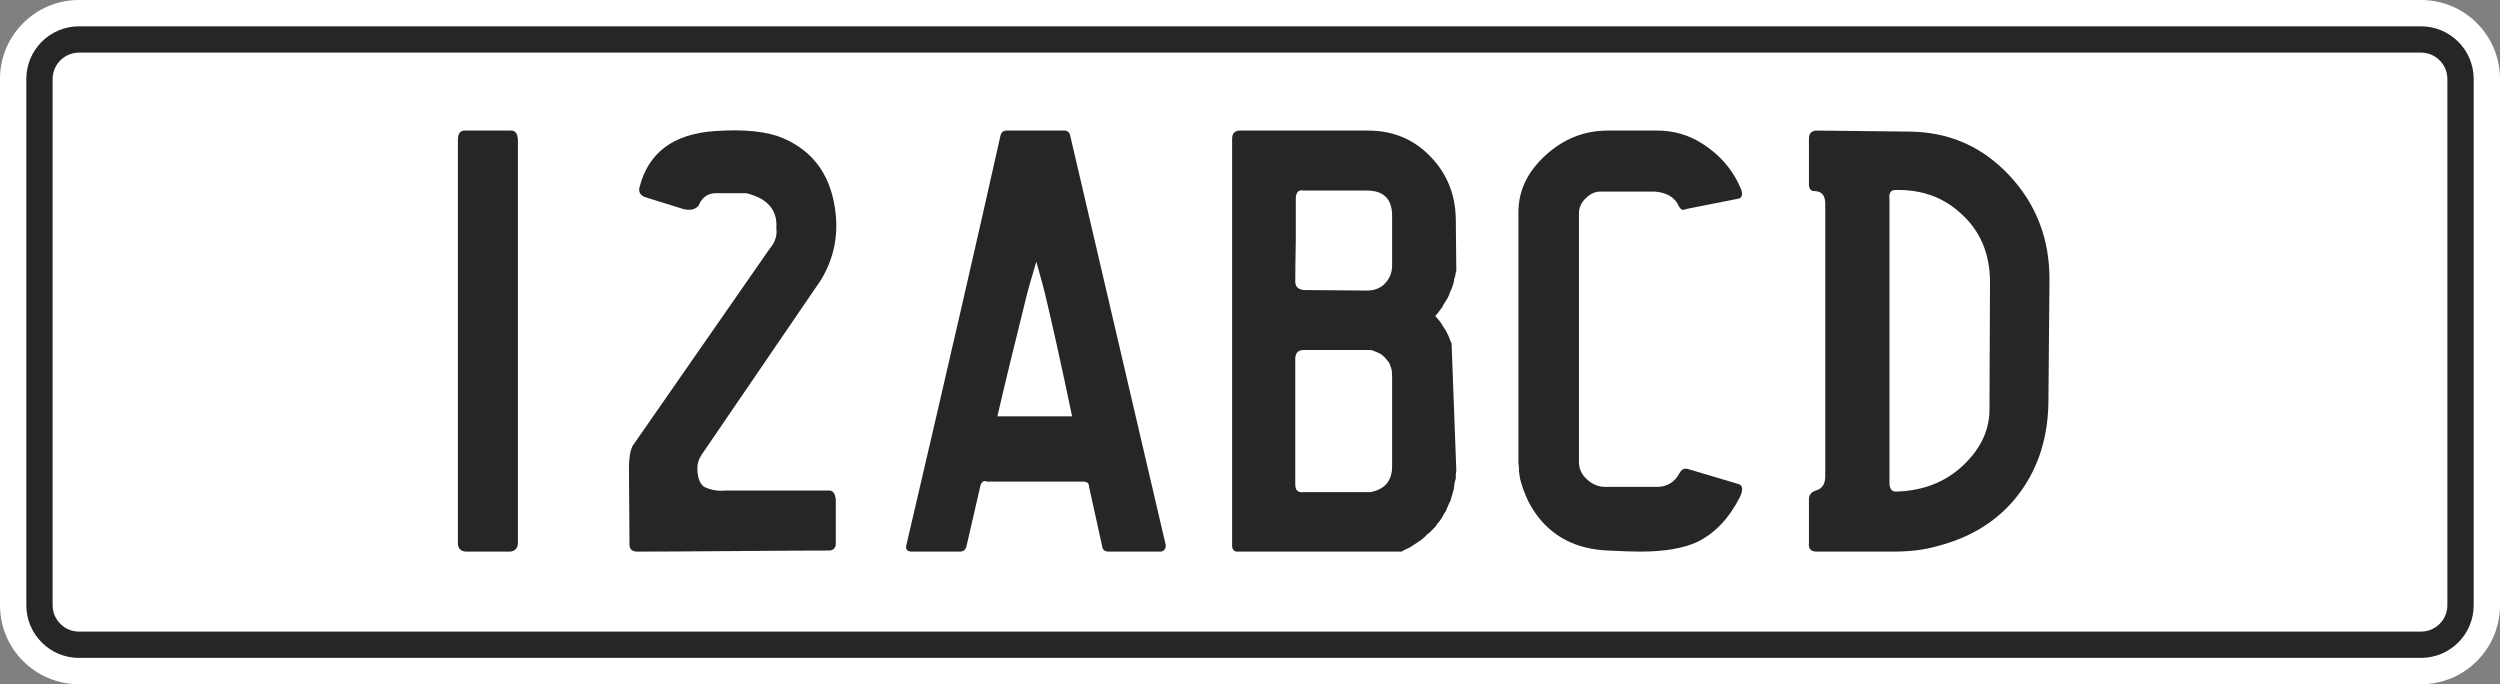 <?xml version="1.0" encoding="UTF-8"?>
<svg xmlns="http://www.w3.org/2000/svg" xmlns:xlink="http://www.w3.org/1999/xlink" version="1.1" id="Layer_1" x="0px" y="0px" width="950px" height="260px" viewBox="0 0 950 260" xml:space="preserve">
<rect x="0" y="0" width="950" height="260" fill="#808080" stroke="none"/>
<path fill="#FFFFFF" d="M950,230c0,16.568-13.432,30-30,30H30c-16.568,0-30-13.432-30-30V30C0,13.432,13.432,0,30,0h890  c16.568,0,30,13.432,30,30V230z"></path>
<path fill="#262626" d="M920,10H30c-11.028,0-20,8.972-20,20v200c0,11.028,8.972,20,20,20h890c11.028,0,20-8.972,20-20V30  C940,18.972,931.028,10,920,10z M30,240c-5.514,0-10-4.486-10-10V30c0-5.514,4.486-10,10-10h890c5.514,0,10,4.486,10,10v200  c0,5.514-4.486,10-10,10H30z"></path>
<g>
	<g>
		<path fill="#262626" d="M174.005,206.812v-153.8c0-2.131,0.8-3.266,2.399-3.4h17.801c1.6,0,2.465,1.134,2.6,3.4    c0,17.734,0,68.935,0,153.6c-0.135,1.734-1.068,2.734-2.8,3h-17.2C175.07,209.346,174.136,208.411,174.005,206.812z"></path>
		<path fill="#262626" d="M243.004,71.212c3.332-13.2,12.866-20.332,28.601-21.4c11.331-0.8,20.065,0.134,26.2,2.8    c11.865,5.2,18.465,14.935,19.8,29.2c0.8,8.534-0.935,16.469-5.2,23.8l-0.6,1l-45.2,66.2c-1.069,1.6-1.601,3.269-1.601,5    c0,3.6,0.866,6,2.601,7.2c2.531,1.199,5.2,1.668,8,1.399c22.266,0,35.466,0,39.6,0c1.331,0,2.132,1.135,2.4,3.4v17    c-0.135,1.6-1.069,2.399-2.8,2.399c-7.601,0-19.7,0.069-36.301,0.2c-16.6,0.135-28.699,0.2-36.3,0.2c-1.868,0-2.868-0.8-3-2.4    l-0.2-29.399c0-3.731,0.466-6.531,1.4-8.4l52-74.799c2.131-2.531,3-5.131,2.6-7.8c0.531-6.932-3.269-11.4-11.399-13.4h-11.601    c-3.068,0-5.269,1.6-6.6,4.8c-1.334,1.469-3.269,1.869-5.8,1.2l-14.8-4.6C243.204,74.012,242.604,72.812,243.004,71.212z"></path>
		<path fill="#262626" d="M443.003,207.211c0,1.335-0.6,2.135-1.8,2.4h-20c-1.068,0-1.8-0.4-2.2-1.2l-5.199-23.6    c0-1.2-0.734-1.8-2.2-1.8h-36.601c-1.068-0.531-1.868-0.066-2.399,1.399l-5.4,23.4c-0.399,1.2-1.2,1.8-2.399,1.8h-18.2    c-1.869,0-2.601-0.8-2.2-2.4c16-68.53,27.932-120.465,35.8-155.799c0.266-1.065,0.932-1.666,2-1.8h22.4c0.931,0,1.6,0.534,2,1.6    L443.003,207.211z M407.403,158.211c-4.135-19.73-7.6-35.399-10.4-46.999c-0.134-0.666-1.199-4.6-3.199-11.8    c-2.135,7.2-3.27,11.135-3.4,11.8c-4.8,19.2-8.6,34.868-11.4,46.999h28.2H407.403z"></path>
		<path fill="#262626" d="M546.201,119.212l-0.8,0.8l0.8,1l1,1.2l0.801,1.2l0.6,1l0.8,1.2l1.2,2.4l0.4,1.2l0.6,1.2l1.8,48.4    l-0.2,1.6v1.4l-0.399,1.399l-0.4,2.801l-1.2,4.199l-0.6,1.2l-1.2,2.8l-0.8,1.2l-0.6,1.2l-0.801,1.2l-1,1.2l-0.8,1.199l-2,2l-1.2,1    l-1,1l-1.199,1l-3.601,2.4l-1,0.6l-1.399,0.601l-1.4,0.8h-62.8c-1.069-0.266-1.601-1-1.601-2.2V52.812c0-2.131,1-3.2,3-3.2h48.601    c9.466,0,17.365,3.269,23.7,9.8c6.331,6.535,9.565,14.469,9.699,23.8l0.2,19.8l-0.2,0.4l-0.199,1.4l-0.4,1.2l-0.2,1.4l-0.8,2.4    l-0.6,1.2l-0.4,1.2l-0.6,1.2l-0.601,1l-0.8,1.2l-0.6,1.2l-0.801,1L546.201,119.212z M529.002,82.012c0-6.4-3.2-9.6-9.601-9.6h-24    c-2-0.4-3,0.669-3,3.2c0,2.935,0,8.134,0,15.6c-0.134,7.469-0.2,12.734-0.2,15.8c0,1.869,1.066,2.935,3.2,3.2l24,0.2    c2.932,0,5.266-0.931,7-2.8c1.731-1.866,2.601-4.131,2.601-6.8V82.012z M529.002,142.812c0-0.666-0.035-1.266-0.101-1.8    c-0.068-0.531-0.2-1.031-0.399-1.5c-0.2-0.466-0.335-0.831-0.4-1.101c-0.068-0.266-0.2-0.531-0.4-0.8    c-0.199-0.266-0.368-0.466-0.5-0.6c-0.134-0.132-0.3-0.331-0.5-0.601c-0.199-0.266-0.368-0.465-0.5-0.6    c-0.8-0.8-1.5-1.331-2.1-1.6c-0.6-0.266-1.234-0.531-1.9-0.801c-0.668-0.266-1.134-0.399-1.399-0.399h-1.4h-24c-2,0-3.068,1-3.2,3    c0-0.4,0.066-0.666,0.2-0.8c-0.134,0.269-0.2,0.534-0.2,0.8v48c0,1.199,0.266,2.034,0.801,2.5c0.531,0.469,1.331,0.634,2.399,0.5    h25.4c5.466-1.066,8.2-4.332,8.2-9.801V142.812z"></path>
		<path fill="#262626" d="M638.001,78.412c-1.469-3.331-4.469-5.2-9-5.6h-21c-1.869,0-3.669,0.834-5.4,2.5    c-1.734,1.668-2.6,3.568-2.6,5.7v94.6c0,2.534,1.031,4.734,3.1,6.6c2.065,1.869,4.366,2.801,6.9,2.801h19.6    c3.866,0,6.731-1.731,8.601-5.2c0.8-1.466,1.865-2,3.199-1.601l18.801,5.601c2.131,0.399,2.399,2.2,0.8,5.399    c-4.135,8-9.534,13.601-16.2,16.801c-5.334,2.399-12.469,3.6-21.4,3.6c-2.534,0-6.668-0.131-12.399-0.4    c-12-0.531-21.135-5.199-27.4-14c-2.669-3.73-4.669-8.199-6-13.399l-0.399-2.8v-1.4l-0.2-1.6v-95.4    c0-8.131,3.431-15.331,10.3-21.6c6.865-6.266,14.766-9.4,23.7-9.4h18.6c6.266,0,11.932,1.6,17,4.8    c7.2,4.535,12.266,10.535,15.2,18c0.4,1.469,0.131,2.469-0.8,3l-20.2,4C639.601,80.081,638.666,79.746,638.001,78.412z"></path>
		<path fill="#262626" d="M763.598,66.712c10.266,11,15.331,24.3,15.2,39.9l-0.4,46c-0.134,13.2-3.634,24.568-10.5,34.1    c-6.868,9.535-16.368,16.169-28.5,19.9c-3.469,1.068-6.469,1.8-9,2.2c-3.199,0.534-6.934,0.8-11.199,0.8h-28.801    c-2.269,0-3.269-1.065-3-3.2v-16.6c0-1.731,0.866-2.866,2.601-3.4c2.399-0.665,3.6-2.466,3.6-5.399v-103.6    c0-3.2-1.399-4.8-4.2-4.8c-1.334,0-2-0.866-2-2.6v-17.4c0-2,1.066-3,3.2-3l35,0.4C740.663,50.146,753.329,55.712,763.598,66.712z     M756.198,107.212c0-10.931-3.801-19.731-11.4-26.4c-6.669-6-14.869-8.866-24.6-8.6c-1.734,0-2.469,1.134-2.2,3.4v-0.2v-0.8v0.2    v108.599c0,2.269,0.8,3.4,2.399,3.4c10.132-0.266,18.531-3.466,25.2-9.601c6.666-6.131,10.132-13.065,10.4-20.8L756.198,107.212z"></path>
	</g>
</g>
</svg>
